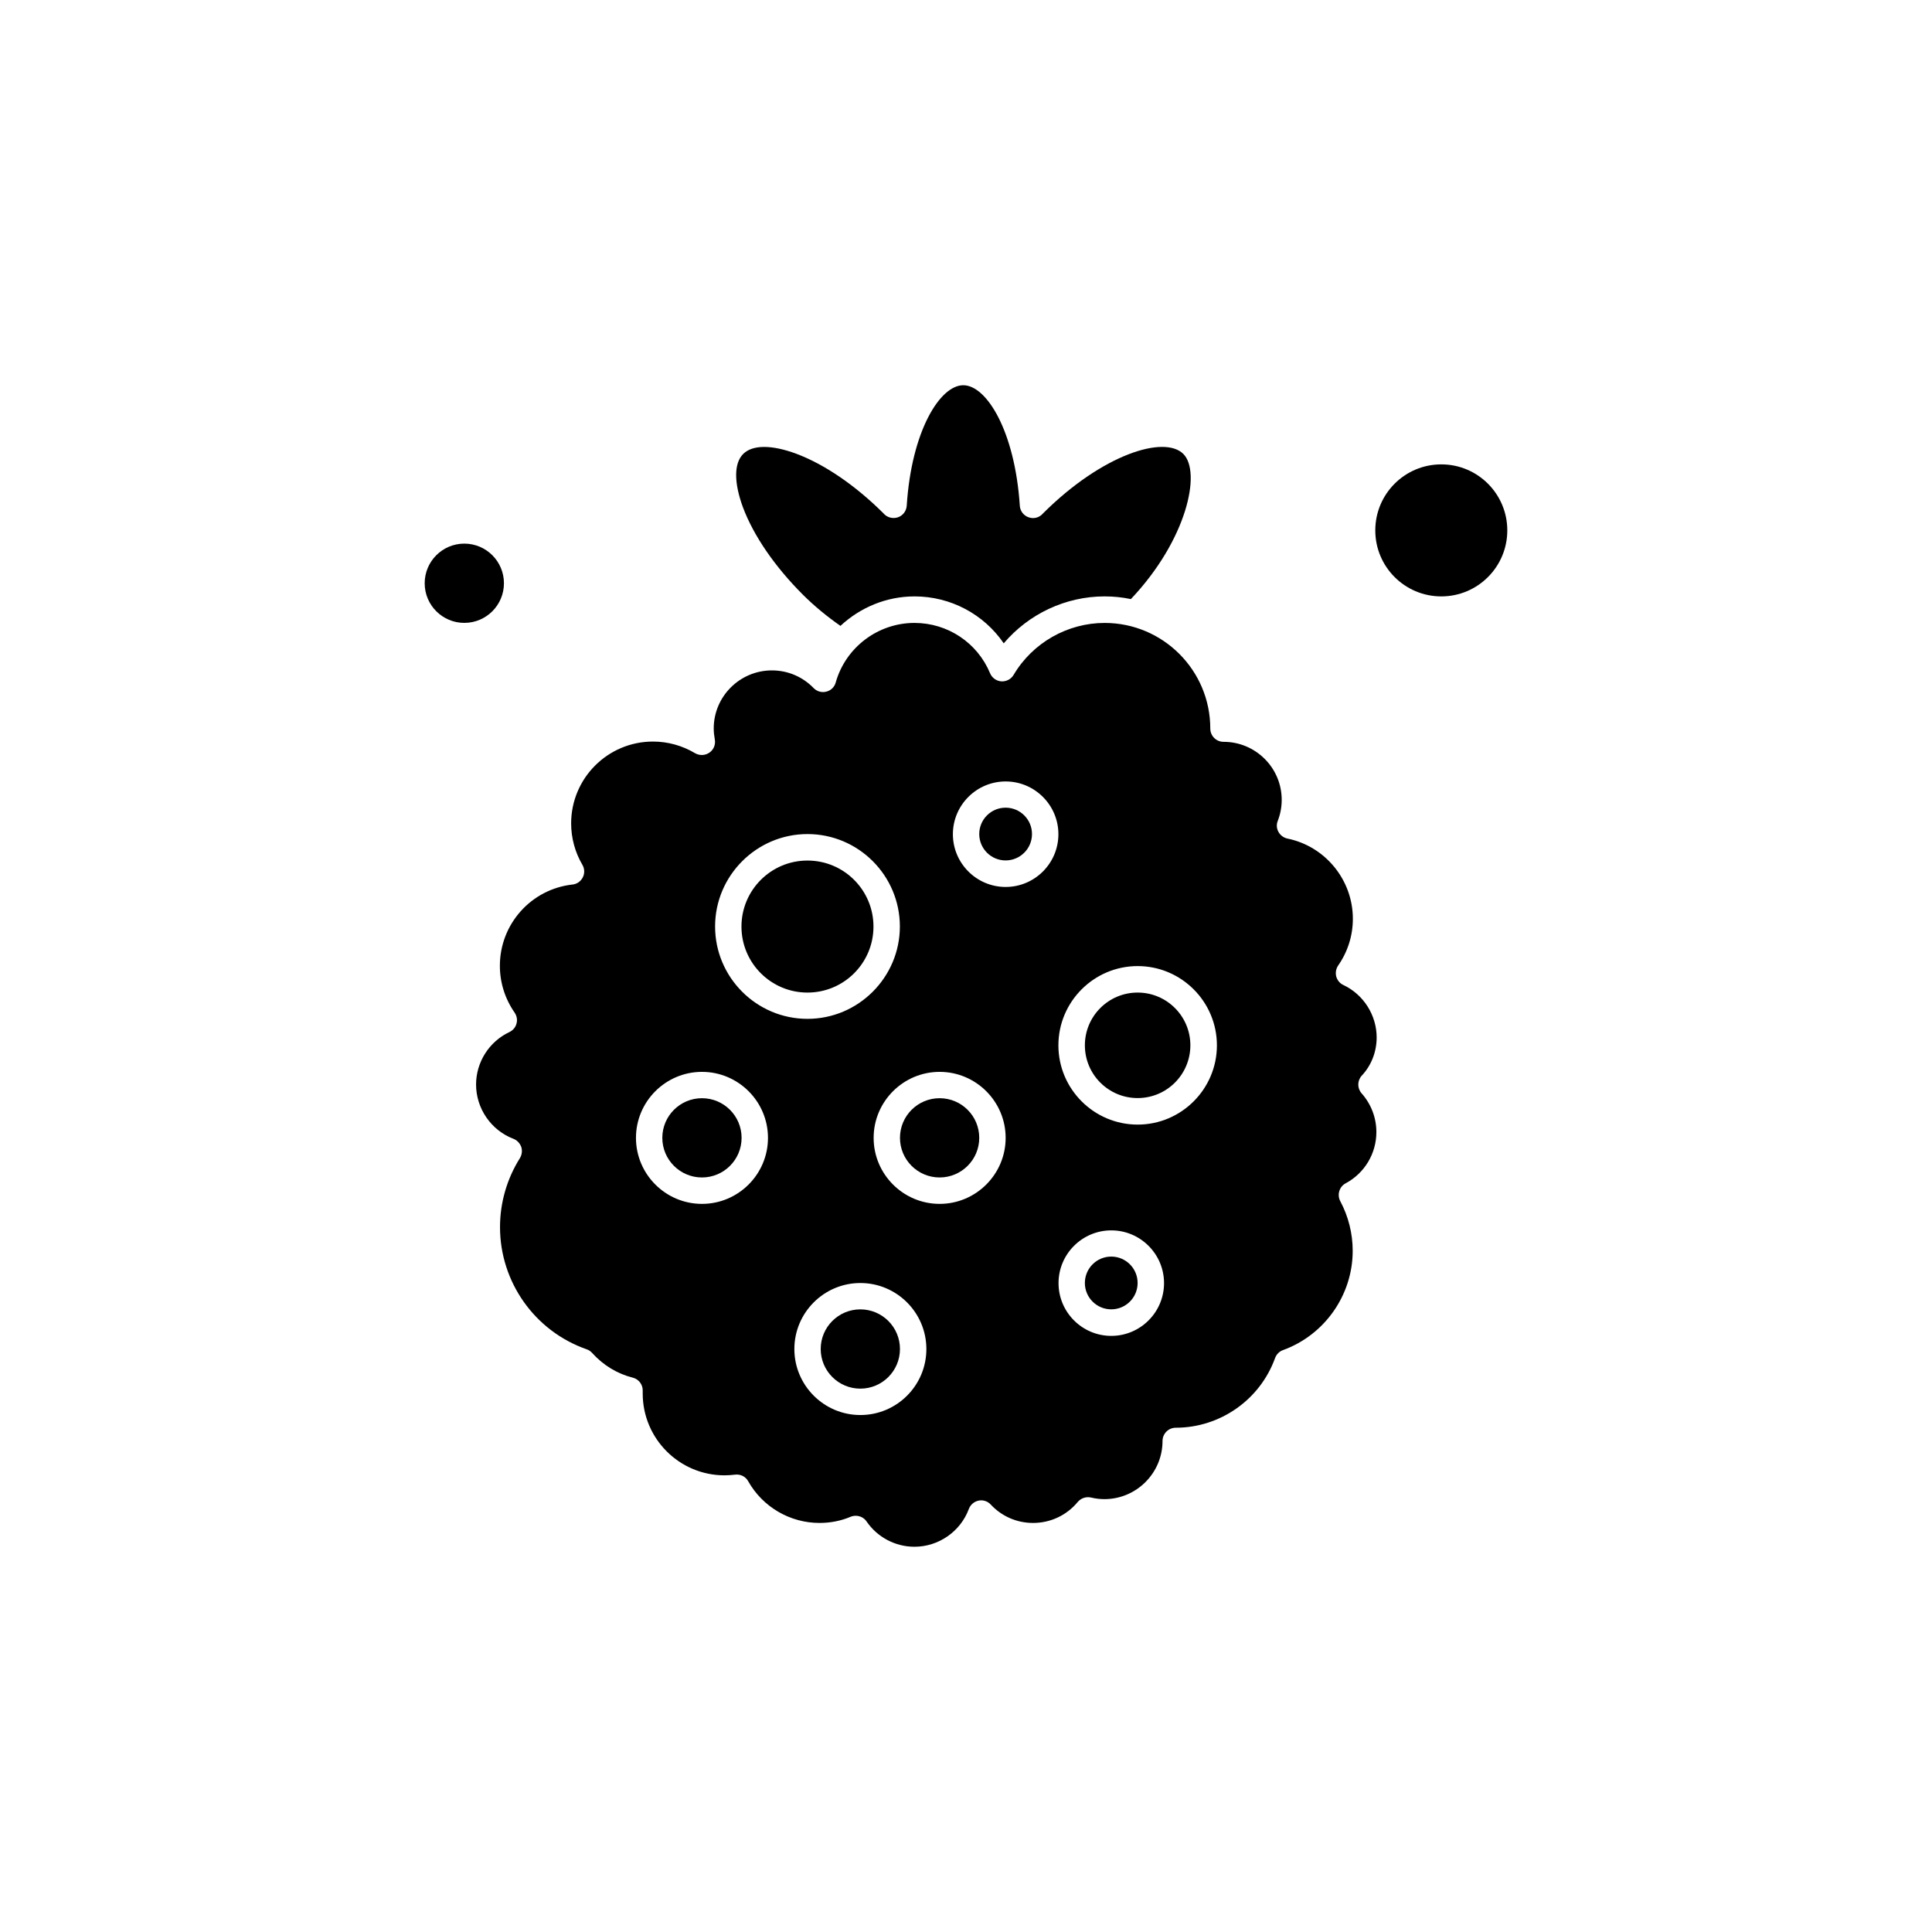 <?xml version="1.0" encoding="UTF-8"?>
<!-- Uploaded to: ICON Repo, www.iconrepo.com, Generator: ICON Repo Mixer Tools -->
<svg fill="#000000" width="800px" height="800px" version="1.1" viewBox="144 144 512 512" xmlns="http://www.w3.org/2000/svg">
 <g fill-rule="evenodd">
  <path d="m403.51 445.54c0 5.797-4.703 10.5-10.504 10.5-5.801 0-10.504-4.703-10.504-10.5 0-5.801 4.703-10.504 10.504-10.504 5.801 0 10.504 4.703 10.504 10.504"/>
  <path d="m417.49 365.03c0 3.859-3.129 6.992-6.992 6.992-3.859 0-6.988-3.133-6.988-6.992s3.129-6.988 6.988-6.988c3.863 0 6.992 3.129 6.992 6.988"/>
  <path d="m445.48 484c0 3.859-3.129 6.988-6.988 6.988s-6.992-3.129-6.992-6.988c0-3.863 3.133-6.992 6.992-6.992s6.988 3.129 6.988 6.992"/>
  <path d="m382.5 501.5c0 5.801-4.703 10.504-10.504 10.504s-10.5-4.703-10.5-10.504c0-5.801 4.699-10.504 10.5-10.504s10.504 4.703 10.504 10.504"/>
  <path d="m459.46 421.02c0 7.723-6.258 13.98-13.977 13.98-7.723 0-13.98-6.258-13.98-13.98 0-7.719 6.258-13.98 13.98-13.98 7.719 0 13.977 6.262 13.977 13.98"/>
  <path d="m375.48 389.55c0 9.66-7.832 17.492-17.492 17.492-9.664 0-17.492-7.832-17.492-17.492 0-9.664 7.828-17.496 17.492-17.496 9.66 0 17.492 7.832 17.492 17.496"/>
  <path d="m277.55 298.57c0 5.801-4.699 10.5-10.5 10.5s-10.504-4.699-10.504-10.5 4.703-10.504 10.504-10.504 10.5 4.703 10.5 10.504"/>
  <path d="m386.34 302.05c9.605 0 18.391 4.731 23.66 12.438 6.598-7.777 16.383-12.438 26.742-12.438 2.402 0 4.731 0.25 6.953 0.715 14.875-15.699 18.711-33.66 13.906-38.461-5.055-5.055-21.508 0.145-37.102 15.664l-0.07 0.07c-0.934 1.109-2.402 1.543-3.766 1.074-1.363-0.43-2.328-1.684-2.402-3.082-1.289-19.715-8.781-31.938-14.984-31.938s-13.73 12.223-14.984 31.938c-0.109 1.434-1.039 2.652-2.402 3.082-1.363 0.43-2.867 0-3.766-1.074l-0.07-0.07c-7.348-7.312-15.523-12.902-22.977-15.699-6.523-2.438-11.648-2.438-14.125 0.035-2.473 2.473-2.473 7.602-0.07 14.125 2.797 7.492 8.422 15.699 15.844 23.121 3.047 3.047 6.418 5.809 10 8.316 5.231-4.875 12.188-7.812 19.605-7.812z"/>
  <path d="m340.53 445.54c0 5.797-4.703 10.5-10.504 10.5-5.801 0-10.504-4.703-10.504-10.5 0-5.801 4.703-10.504 10.504-10.504 5.801 0 10.504 4.703 10.504 10.504"/>
  <path d="m543.45 284.56c0 9.66-7.832 17.492-17.492 17.492-9.66 0-17.492-7.832-17.492-17.492 0-9.664 7.832-17.496 17.492-17.496 9.66 0 17.492 7.832 17.492 17.496"/>
  <path d="m508.83 418.95c0-5.914-3.477-11.398-8.816-13.906-0.934-0.43-1.613-1.254-1.898-2.258-0.25-1.004-0.07-2.043 0.5-2.902 2.547-3.656 3.906-7.922 3.906-12.402 0-10.289-7.312-19.215-17.348-21.258-1.004-0.215-1.863-0.859-2.367-1.758-0.5-0.895-0.574-1.973-0.18-2.941 0.68-1.758 1.039-3.621 1.039-5.555 0-8.496-6.918-15.379-15.414-15.379-1.938 0-3.512-1.578-3.512-3.512 0-15.449-12.547-27.996-27.996-27.996-9.859 0-19.105 5.269-24.125 13.766-0.68 1.148-1.938 1.793-3.262 1.719-1.324-0.109-2.473-0.934-2.977-2.152-3.371-8.102-11.254-13.336-20.039-13.336-9.68 0-18.246 6.488-20.863 15.773-0.324 1.219-1.289 2.152-2.508 2.438-1.219 0.324-2.508-0.07-3.371-0.969-2.941-3.012-6.848-4.66-11.039-4.66-8.496 0-15.414 6.918-15.414 15.379 0 0.969 0.109 1.938 0.285 2.902 0.25 1.363-0.285 2.723-1.434 3.512-1.148 0.789-2.617 0.824-3.801 0.145-3.371-2.008-7.207-3.082-11.148-3.082-11.973 0-21.688 9.715-21.688 21.688 0 3.871 1.039 7.672 2.977 10.969 0.609 1.039 0.645 2.293 0.109 3.332-0.539 1.074-1.578 1.793-2.723 1.898-10.969 1.219-19.25 10.504-19.25 21.543 0 4.445 1.363 8.746 3.906 12.402 0.574 0.859 0.789 1.898 0.5 2.902-0.25 1.004-0.969 1.828-1.898 2.258-5.375 2.547-8.816 7.992-8.816 13.906 0 6.344 3.981 12.117 9.895 14.375 0.969 0.359 1.719 1.184 2.078 2.152 0.324 1.004 0.18 2.078-0.359 2.977-3.441 5.484-5.269 11.793-5.269 18.281 0 14.555 9.211 27.566 22.941 32.367 0.574 0.18 1.074 0.539 1.469 0.969 2.902 3.227 6.633 5.519 10.789 6.559 1.578 0.395 2.688 1.863 2.617 3.512v0.18 0.5c0 11.973 9.715 21.688 21.688 21.688 0.895 0 1.828-0.07 2.797-0.18 1.398-0.18 2.797 0.5 3.477 1.758 3.836 6.812 11.078 11.039 18.891 11.039 2.867 0 5.664-0.539 8.281-1.648 0.43-0.18 0.895-0.25 1.324-0.25 1.109 0 2.223 0.539 2.867 1.504 2.867 4.195 7.637 6.703 12.688 6.703 6.379 0 12.188-4.016 14.41-10 0.43-1.148 1.398-1.973 2.582-2.223s2.402 0.145 3.227 1.039c2.941 3.156 6.953 4.875 11.219 4.875 4.59 0 8.891-2.008 11.828-5.555 0.859-1.004 2.188-1.469 3.512-1.184 1.184 0.285 2.367 0.43 3.551 0.43 8.496 0 15.414-6.918 15.414-15.414 0-1.938 1.578-3.512 3.512-3.512 11.758 0 22.332-7.422 26.312-18.461 0.359-0.969 1.109-1.758 2.113-2.113 11.039-4.016 18.461-14.59 18.461-26.312 0-4.59-1.148-9.141-3.297-13.156-0.895-1.719-0.25-3.836 1.434-4.731 5.019-2.688 8.137-7.887 8.137-13.586 0-3.801-1.398-7.422-3.906-10.25-1.184-1.324-1.184-3.332 0-4.66 2.582-2.727 3.981-6.383 3.981-10.145zm-150.84-53.914c13.512 0 24.484 11.004 24.484 24.484 0 13.477-11.004 24.484-24.484 24.484-13.512 0-24.484-11.004-24.484-24.484 0-13.477 11.004-24.484 24.484-24.484zm-27.961 98.004c-9.641 0-17.492-7.852-17.492-17.492s7.852-17.492 17.492-17.492 17.492 7.852 17.492 17.492-7.852 17.492-17.492 17.492zm41.977 55.957c-9.641 0-17.492-7.852-17.492-17.492s7.852-17.492 17.492-17.492 17.492 7.852 17.492 17.492c0 9.68-7.848 17.492-17.492 17.492zm21.008-55.957c-9.641 0-17.492-7.852-17.492-17.492s7.852-17.492 17.492-17.492 17.492 7.852 17.492 17.492-7.852 17.492-17.492 17.492zm17.492-83.988c-7.707 0-13.98-6.273-13.98-13.98 0-7.707 6.273-13.98 13.98-13.98 7.707 0 13.98 6.273 13.98 13.98 0 7.707-6.273 13.98-13.98 13.98zm27.996 118.97c-7.707 0-13.98-6.273-13.98-13.98 0-7.707 6.273-13.98 13.98-13.98s13.98 6.273 13.98 13.98c0 7.707-6.273 13.98-13.98 13.98zm6.988-55.992c-11.578 0-21.004-9.426-21.004-21.004 0-11.578 9.426-21.004 21.004-21.004s21.004 9.426 21.004 21.004c0 11.578-9.426 21.004-21.004 21.004z"/>
 </g>
</svg>